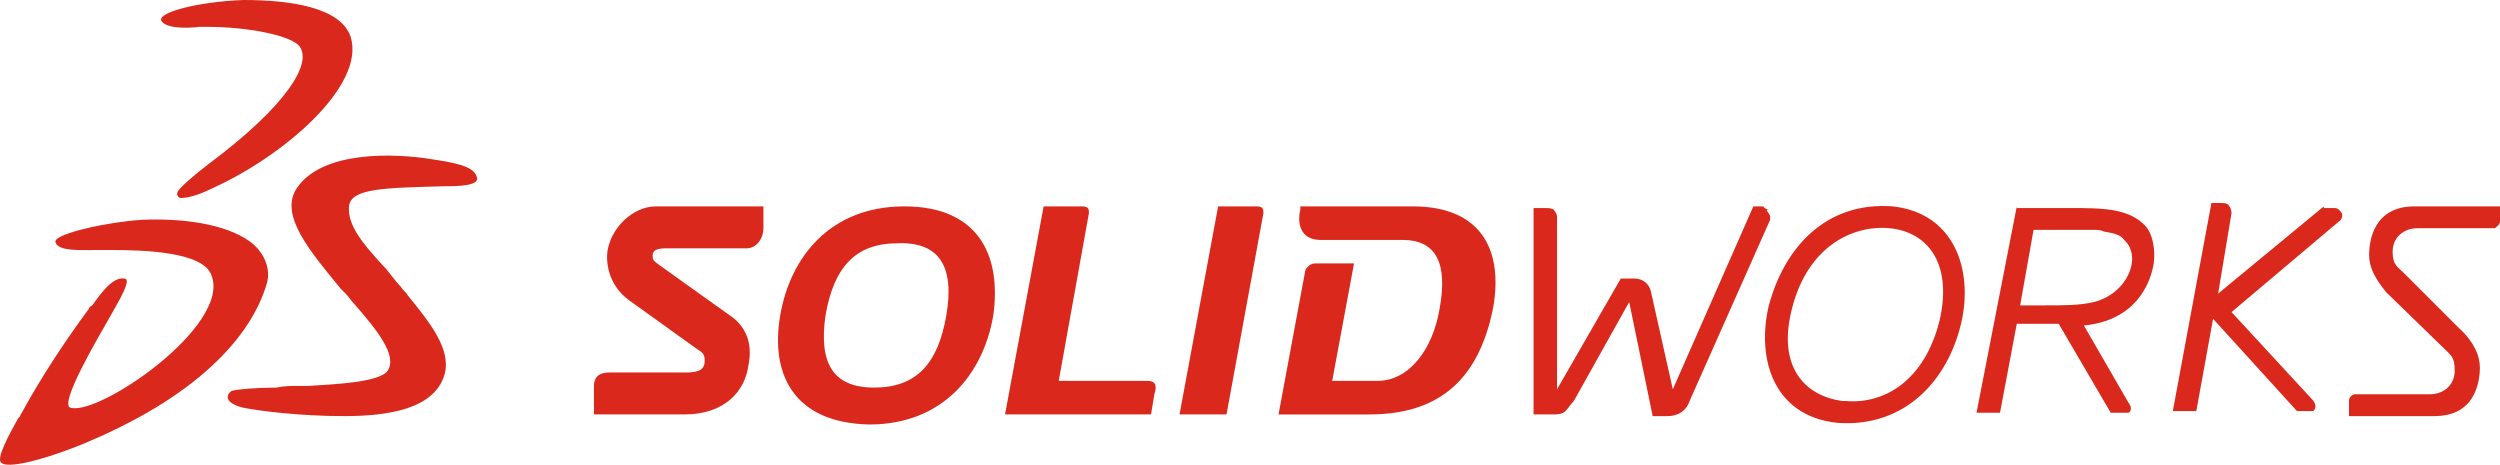 <?xml version="1.0" encoding="UTF-8"?>
<svg id="Layer_1" xmlns="http://www.w3.org/2000/svg" version="1.1" viewBox="0 0 149 27.7">
  <!-- Generator: Adobe Illustrator 29.8.1, SVG Export Plug-In . SVG Version: 2.1.1 Build 2)  -->
  <defs>
    <style>
      .st0 {
        fill: #da291c;
        fill-rule: evenodd;
      }
    </style>
  </defs>
  <path class="st0" d="M20.9,2.2C20.3.4,17.2,0,14.5,0c-2.6.1-5,.7-4.9,1.2.2.5,1.5.5,2.3.4h.4c2.5,0,4.9.5,5.5,1.1.9,1-.7,3.6-5.4,7.1-.9.7-1.6,1.3-1.8,1.6-.1.2,0,.4.2.4.3,0,.9-.1,1.9-.6,4.2-1.9,9.1-6.1,8.2-9ZM25.8,9.5h0c-2.4-.4-6.6-.5-8.1,1.7-1.1,1.6.8,3.8,2.6,6l.3.3c.2.2.3.4.5.6h0c1.4,1.6,2.6,3.1,2,4-.5.7-3.2.8-4.7.9h-.6c-.4,0-.9,0-1.3.1h0c-1.2,0-2.4.1-2.7.2-.3.2-.5.7.7,1,1,.2,3.4.5,6,.5s5.4-.4,6-2.5c.4-1.5-.9-3.1-2.2-4.7h0c-.1-.2-.3-.3-.4-.5-.4-.4-.7-.9-1.1-1.3h0c-1.2-1.3-2.1-2.4-2-3.5s2.2-1.1,5.7-1.2c.7,0,2.2,0,1.9-.6-.2-.6-1.3-.8-2.6-1ZM46.5,18.8c.6-3.5,3-6.5,7.4-6.5s5.8,2.9,5.3,6.5c-.6,3.5-3,6.5-7.4,6.5-4.5-.1-5.9-3-5.3-6.5ZM56.4,18.8c-.5,2.9-1.8,4.3-4.3,4.3s-3.3-1.5-2.9-4.3c.5-2.9,1.8-4.3,4.3-4.3,2.5-.1,3.4,1.4,2.9,4.3ZM8.5,13.1c2.2-.1,4.9.2,6.4,1.3.7.5,1.3,1.5,1,2.5-.9,3.1-4.1,6.8-11.3,9.7-2.3.9-4.1,1.3-4.5,1-.4-.2.5-1.8,1-2.7h0c.1,0,.1-.2.2-.3,1.2-2.2,2.6-4.3,4-6.2q0-.1.2-.2h0c.5-.7,1.2-1.7,1.9-1.6.5,0-.3,1.3-.8,2.2-.8,1.4-3.1,5.3-2.4,5.5,1.7.5,9.6-4.9,8.4-7.9-.5-1.4-4-1.5-6.1-1.5h-.6c-1.1,0-2.5.1-2.6-.5,0-.5,3.3-1.2,5.2-1.3ZM37.5,17.9c-1.1-.8-1.4-2-1.3-2.9.2-1.4,1.5-2.7,2.9-2.7h6.4v1.3c0,.6-.4,1.2-1,1.2h-4.8c-.5,0-.8.1-.8.4s0,.3.4.6l4.2,3c.9.6,1.4,1.6,1.1,3-.2,1.5-1.4,2.9-3.8,2.9h-5.4v-1.7c0-.6.4-.8.9-.8h4.6c.8,0,1.1-.2,1.1-.7s-.2-.5-.6-.8c0,0-3.9-2.8-3.9-2.8ZM68.4,22.7h-5.3l1.8-10c0-.2,0-.4-.4-.4h-2.3l-2.3,12.4h8.7l.2-1.2c.2-.6,0-.8-.4-.8ZM138.5,12.4h.6c.1,0,.2,0,.3.1s.2.2.2.3c0,.3-.2.4-.2.4l-6.4,5.4,4.8,5.2s.2.2.2.4-.1.3-.2.3h-.9l-5-5.5-1,5.5h-1.4l2.3-12.4h.6c.1,0,.3,0,.4.1.1.1.2.3.2.5l-.8,4.8,6.3-5.2h0ZM84.2,12.3h-6.7v.2c-.2.8,0,1.8,1.2,1.8h4.9c2,0,2.7,1.4,2.2,4.1-.4,2.4-1.8,4.3-3.7,4.3h-2.7l1.3-7h-2.3c-.3,0-.5.2-.6.4l-1.6,8.6h5.4c3.9,0,6.5-1.8,7.4-6.4.6-3.5-.8-6-4.8-6ZM120.2,12.4h3.2c1.9,0,3.5,0,4.5,1.1.5.6.6,1.8.4,2.5-.2.9-1,3.1-4.1,3.4l2.6,4.5s.2.3.2.4,0,.3-.2.3h-1l-3.1-5.3h-2.5l-1,5.3h-1.4l2.4-12.3h0ZM124.8,18c-.8.2-1.8.2-2.9.2h-1.5l.8-4.5h3.5c.3,0,.5,0,.7.1.6.1,1,.2,1.2.5,1.1,1,.2,3.2-1.8,3.7ZM141.2,15.2c0-.9.3-2.9,2.7-2.9h5.1v.9c0,.2-.2.3-.3.4h-4.6c-.9,0-1.5.6-1.5,1.4s.3.9.7,1.3l3.3,3.3s1.2,1,1.2,2.3h0c0,.9-.3,2.9-2.7,2.9h-5.1v-.9h0c0-.2.1-.3.3-.4h4.5c.9,0,1.5-.6,1.5-1.4s-.2-.9-.6-1.3l-3.5-3.4c-.3-.4-1-1.2-1-2.2h0ZM74.9,12.3h-2.3l-2.3,12.4h2.8l2.2-12c0-.2,0-.4-.4-.4ZM112.8,12.3h0c3.7.4,4.8,3.8,4.1,6.9-.8,3.5-3.4,6.3-7.4,6-3.8-.4-4.8-3.8-4.1-6.9.9-3.5,3.4-6.3,7.4-6ZM115.6,19.1c-.9,3.6-3.3,5-5.6,4.8h-.2c-2.2-.3-3.9-2-3-5.5.9-3.6,3.5-5,5.8-4.8,2.2.2,3.8,2,3,5.5ZM105.3,12.5c0,.1.2.3.2.4v.2h0l-4.8,10.8c-.2.6-.7.9-1.3.9h-.9l-1.4-6.8-3.3,5.9c-.2.2-.3.4-.5.6s-.5.2-.8.2h-1.1v-12.3h.8s.3,0,.4.1.2.3.2.4v10.3l3.8-6.6h.8c.5,0,.9.3,1,.8l1.3,5.8,4.8-10.9h.6q0,.1.3.2h0Z"/>
</svg>